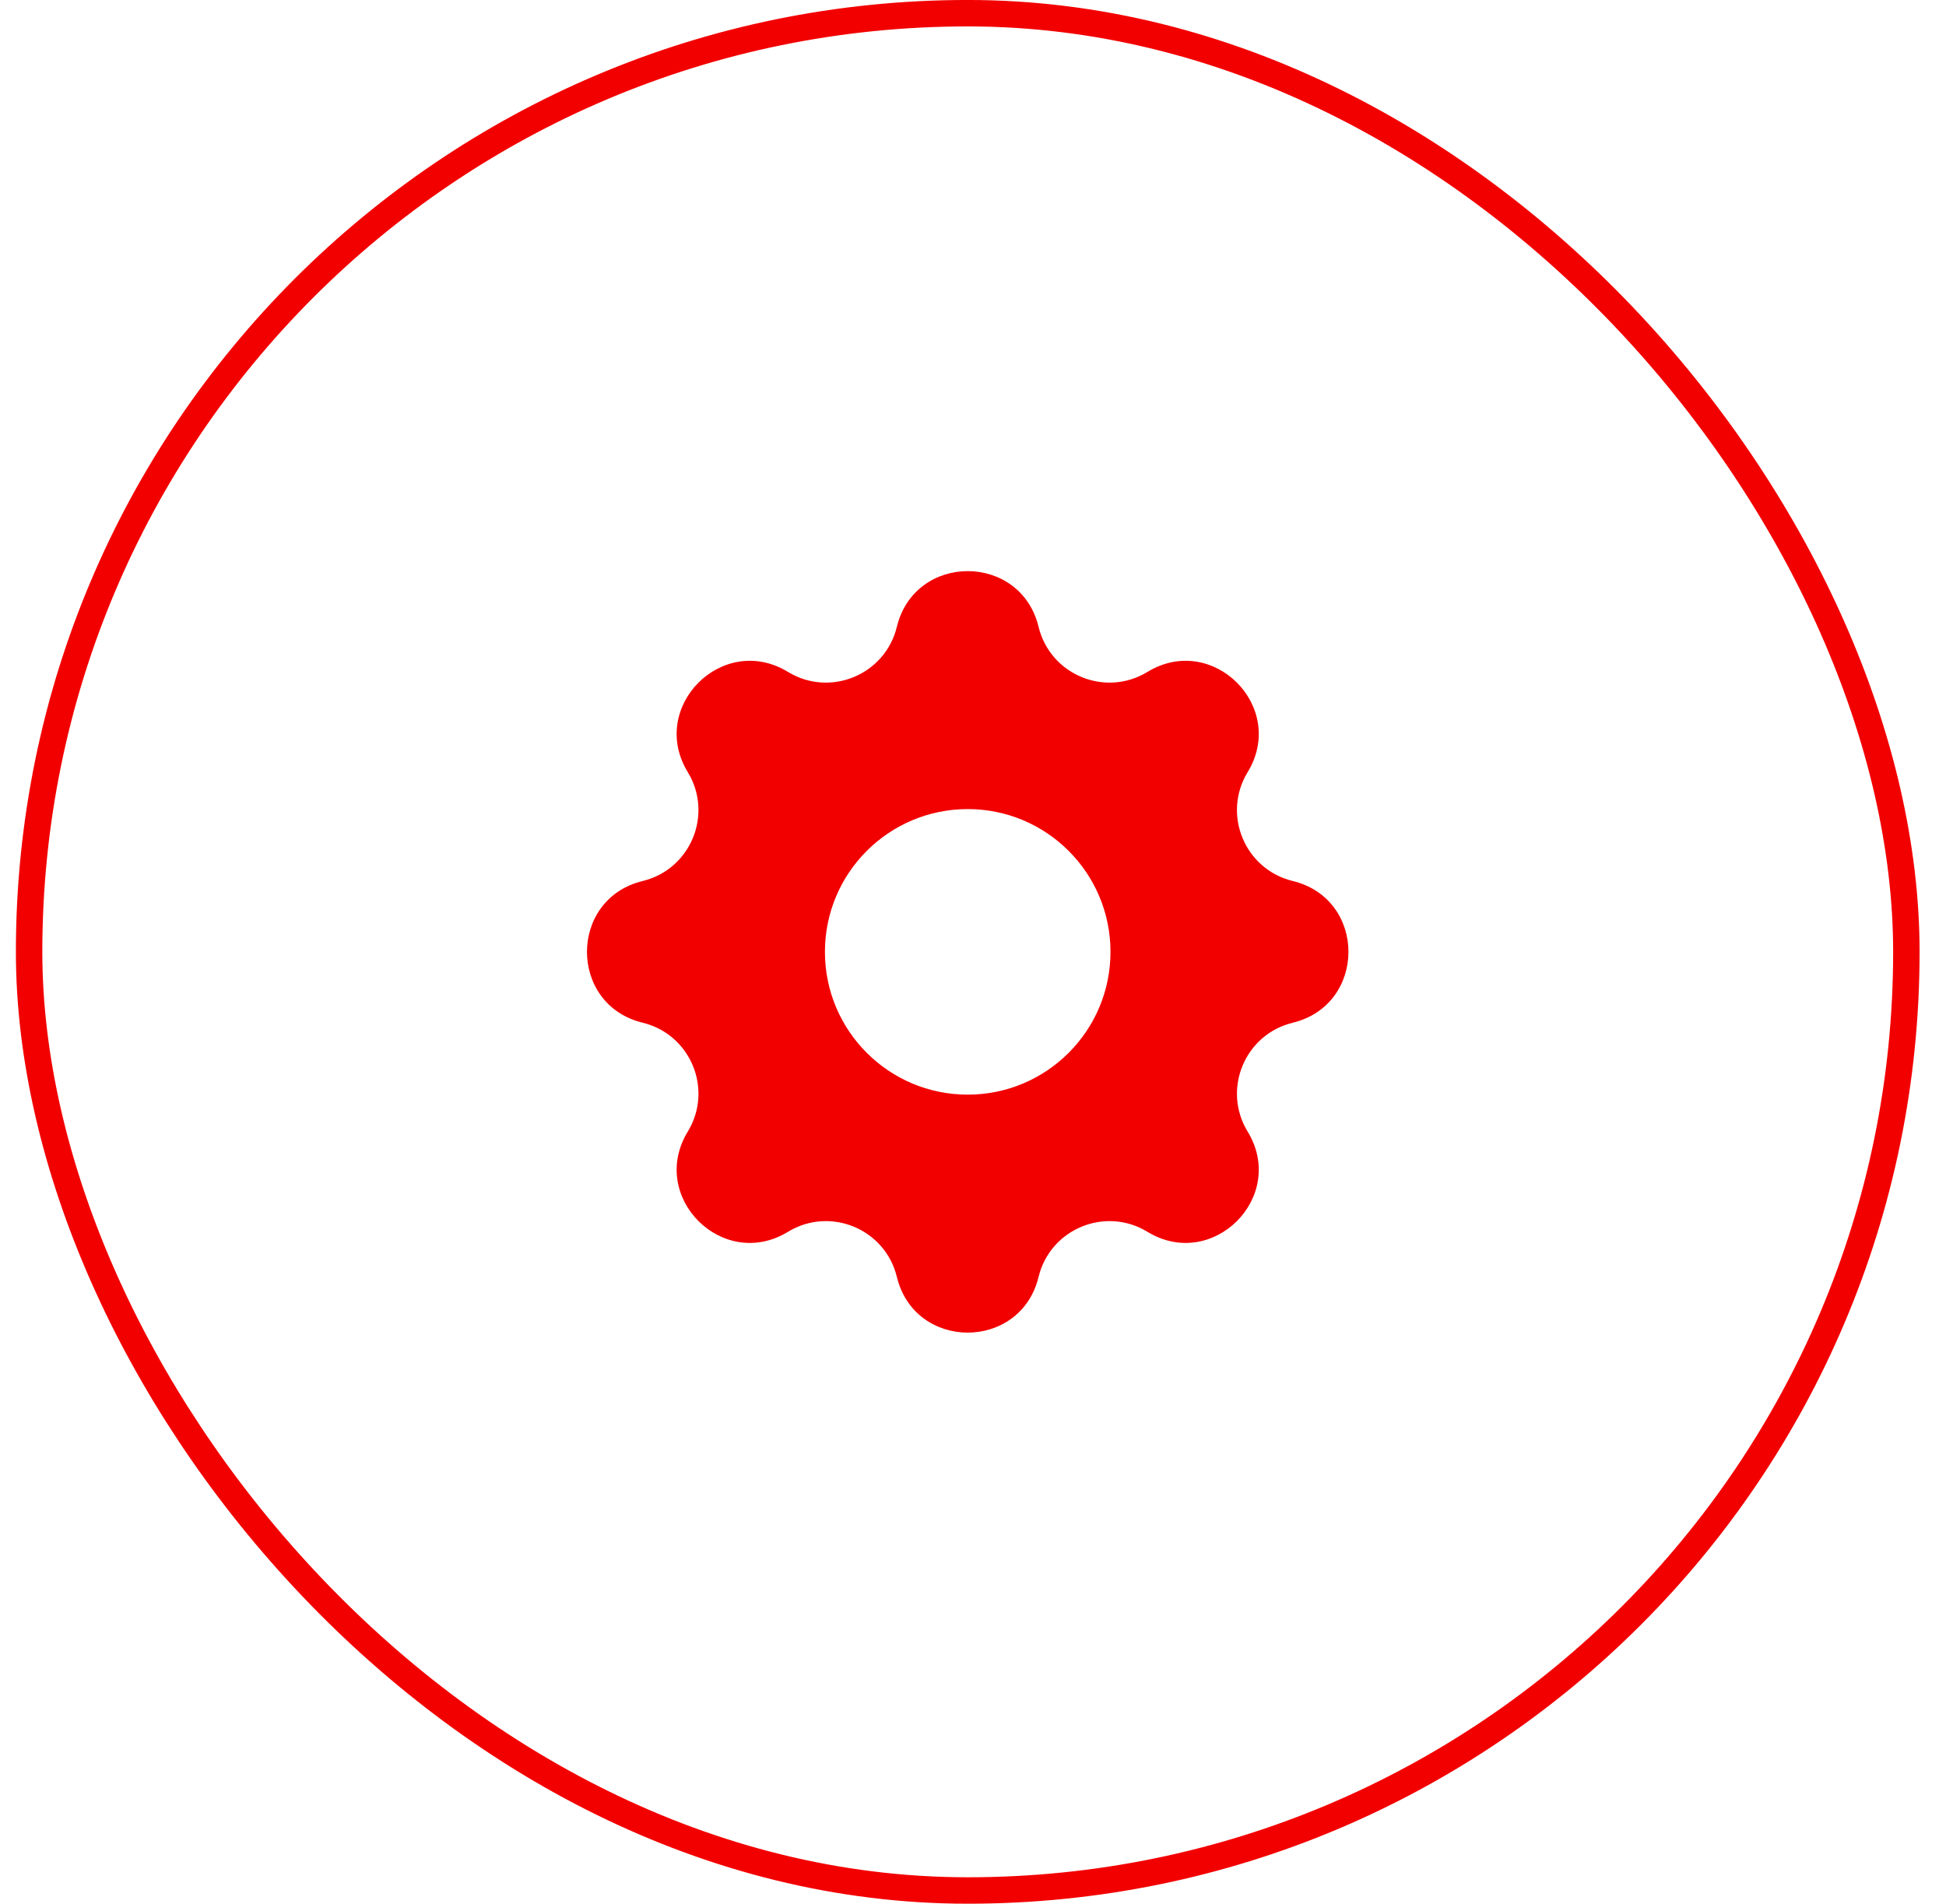 <?xml version="1.0" encoding="UTF-8"?> <svg xmlns="http://www.w3.org/2000/svg" width="46" height="45" viewBox="0 0 46 45" fill="none"><rect x="0.688" y="0.312" width="44.375" height="44.375" rx="22.188" stroke="#F20000" stroke-width="0.625"></rect><path fill-rule="evenodd" clip-rule="evenodd" d="M24.55 14.817C24.124 13.061 21.626 13.061 21.2 14.817C20.924 15.952 19.624 16.49 18.627 15.883C17.084 14.942 15.317 16.709 16.258 18.252C16.865 19.249 16.327 20.549 15.192 20.825C13.436 21.251 13.436 23.749 15.192 24.175C16.327 24.451 16.865 25.751 16.258 26.748C15.317 28.291 17.084 30.058 18.627 29.117C19.624 28.51 20.924 29.048 21.2 30.183C21.626 31.939 24.124 31.939 24.55 30.183C24.826 29.048 26.126 28.51 27.123 29.117C28.666 30.058 30.433 28.291 29.492 26.748C28.885 25.751 29.423 24.451 30.558 24.175C32.314 23.749 32.314 21.251 30.558 20.825C29.423 20.549 28.885 19.249 29.492 18.252C30.433 16.709 28.666 14.942 27.123 15.883C26.126 16.49 24.826 15.952 24.55 14.817ZM22.875 25.875C24.739 25.875 26.25 24.364 26.25 22.5C26.25 20.636 24.739 19.125 22.875 19.125C21.011 19.125 19.5 20.636 19.5 22.5C19.5 24.364 21.011 25.875 22.875 25.875Z" fill="#F20000"></path></svg> 
